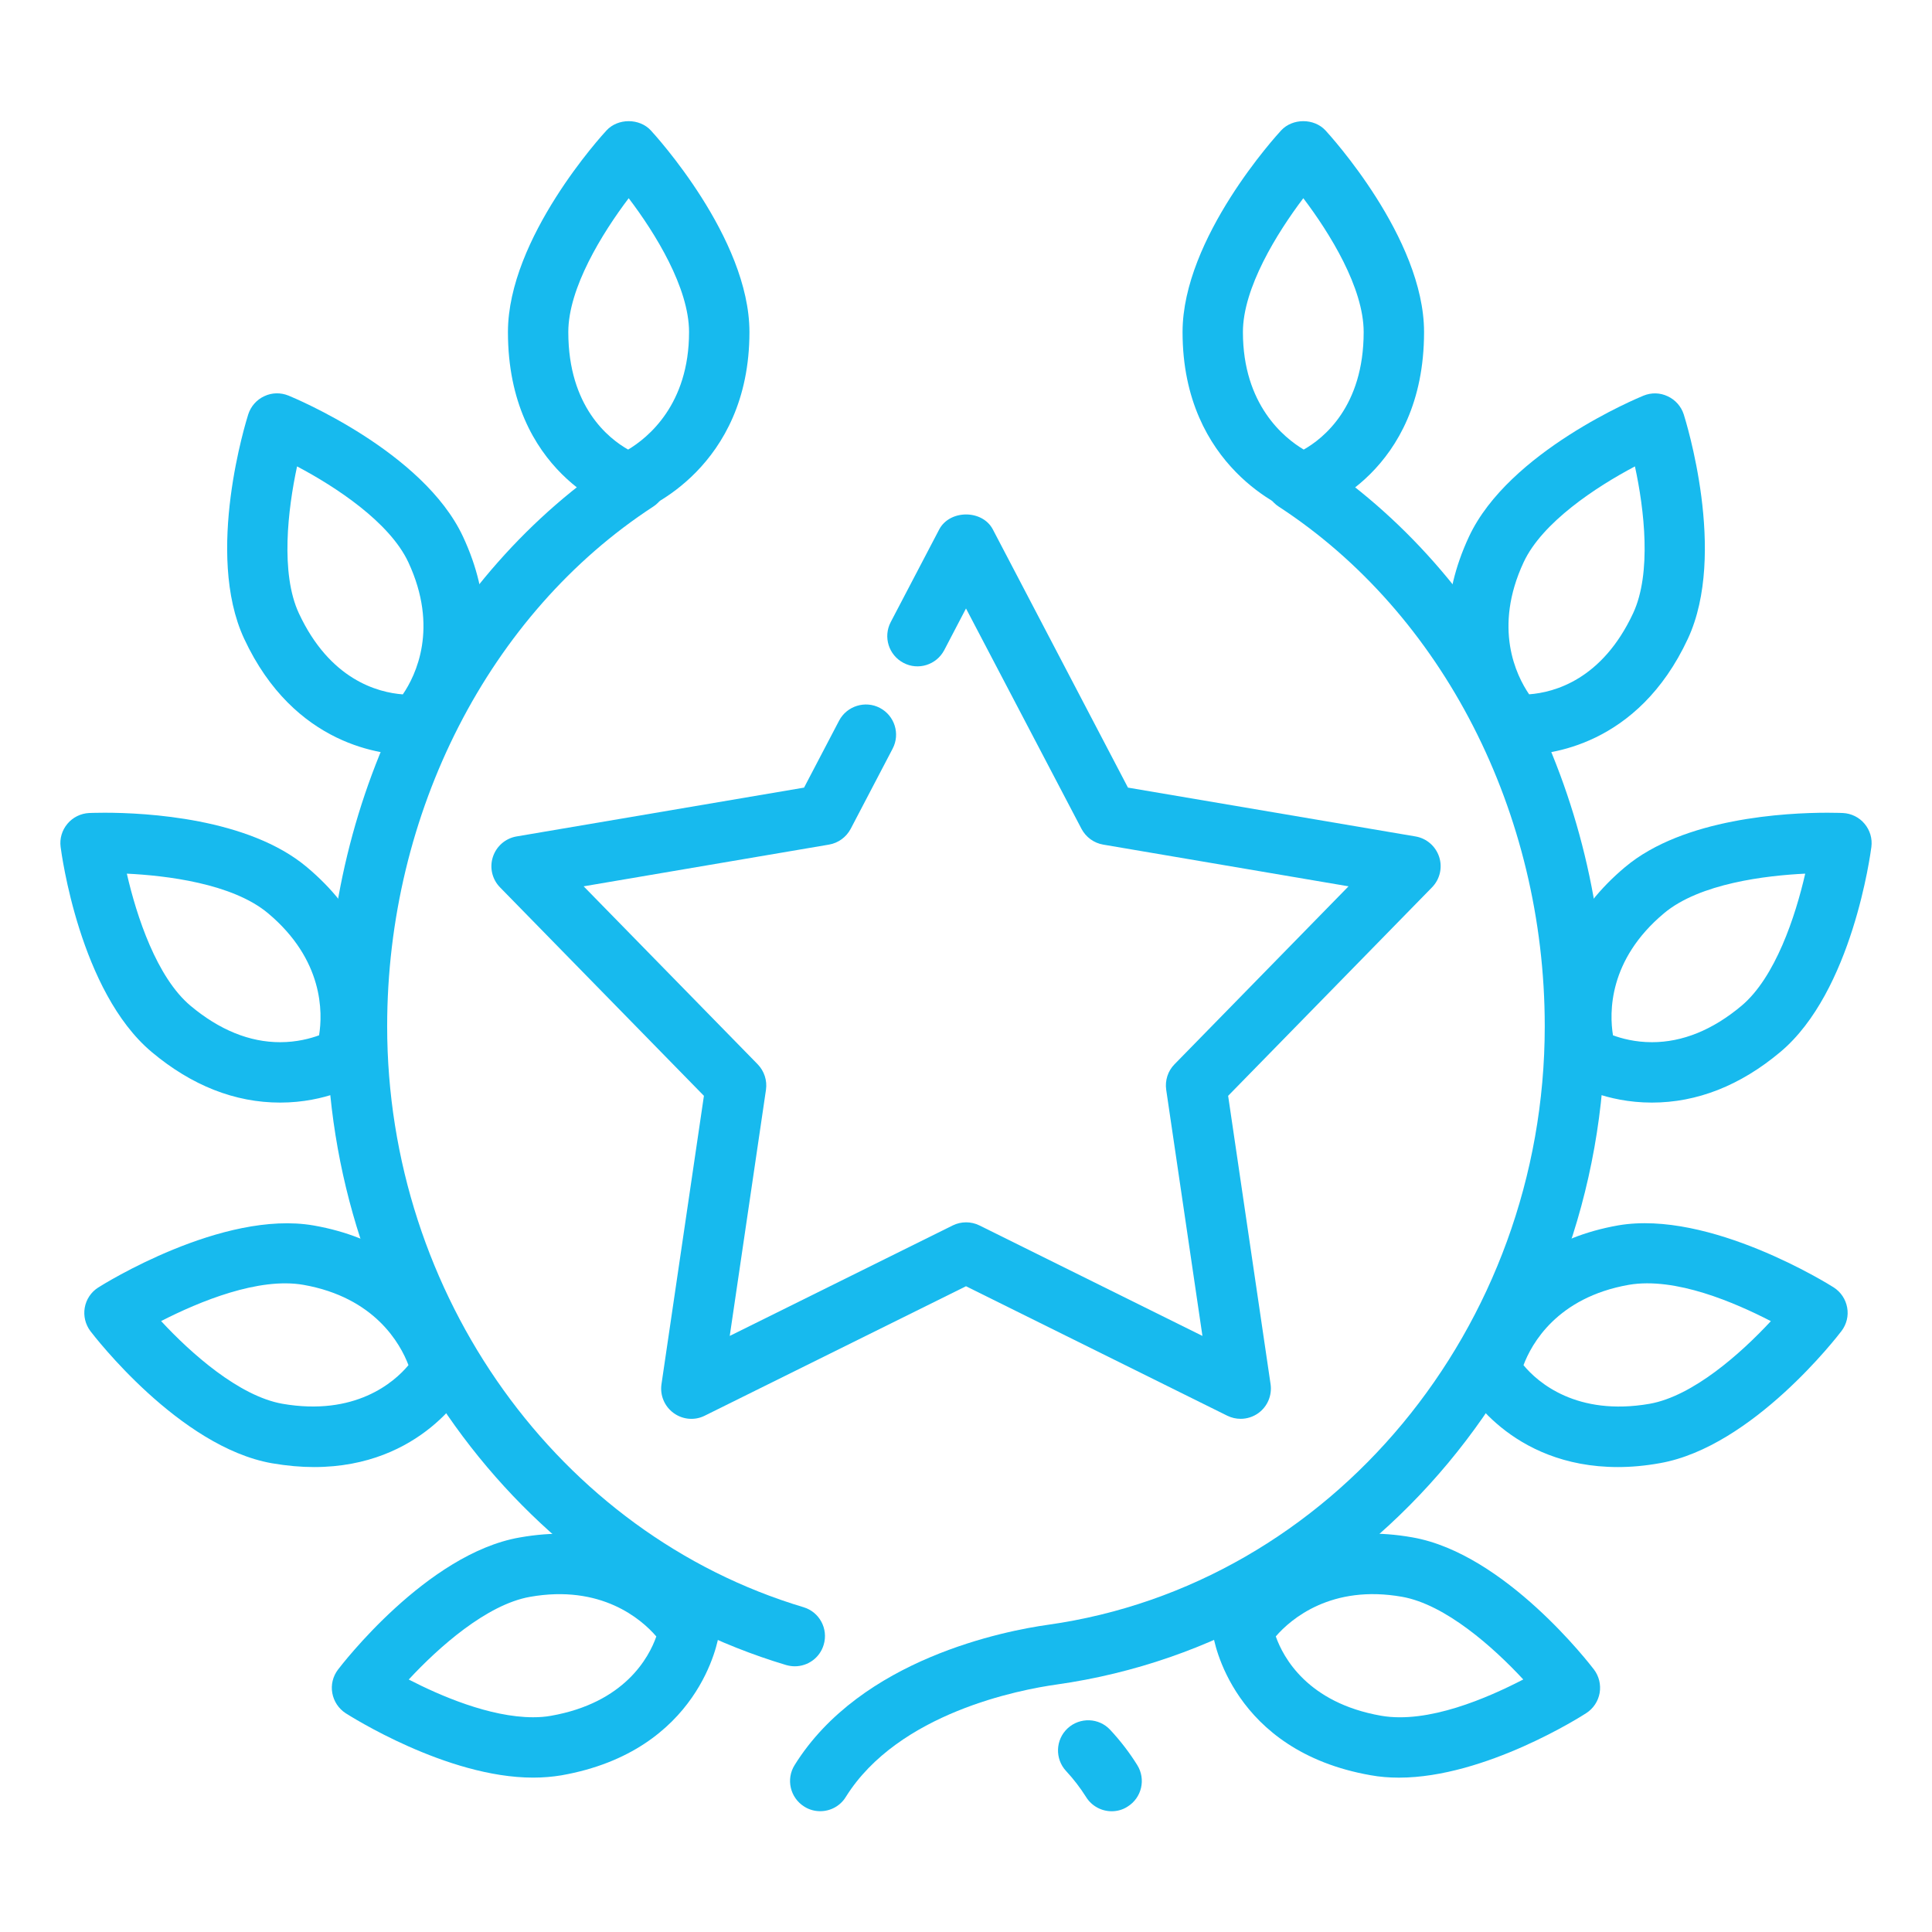<?xml version="1.0" encoding="UTF-8"?>
<svg xmlns="http://www.w3.org/2000/svg" width="66" height="66" viewBox="0 0 66 66" fill="none">
  <path d="M37.977 61.875C37.632 61.875 37.296 61.702 37.1 61.386C36.898 61.065 36.669 60.77 36.42 60.502C36.032 60.085 36.054 59.431 36.471 59.043C36.89 58.656 37.542 58.678 37.929 59.097C38.284 59.479 38.593 59.883 38.851 60.299C39.152 60.784 39.002 61.419 38.517 61.718C38.352 61.826 38.162 61.875 37.977 61.875Z" fill="#17BAEE"></path>
  <path d="M27.152 56.923C27.055 56.923 26.954 56.908 26.855 56.88C17.617 54.112 11.166 45.14 11.166 35.06C11.166 27.075 15.006 19.608 21.19 15.578C21.668 15.269 22.306 15.401 22.617 15.879C22.926 16.356 22.792 16.995 22.316 17.306C16.708 20.961 13.226 27.763 13.226 35.06C13.226 44.236 19.074 52.396 27.447 54.904C27.994 55.067 28.303 55.642 28.138 56.189C28.006 56.634 27.598 56.923 27.152 56.923Z" fill="#17BAEE"></path>
  <path d="M18.21 60.726C15.256 60.726 11.95 58.614 11.808 58.526C11.568 58.369 11.403 58.121 11.352 57.839C11.3 57.556 11.372 57.266 11.546 57.037C11.669 56.876 14.58 53.081 17.744 52.524C22.372 51.701 24.354 55.04 24.428 55.166C24.55 55.37 24.595 55.607 24.558 55.842C24.535 56.005 23.915 59.815 19.177 60.648C18.863 60.7 18.54 60.726 18.21 60.726V60.726ZM13.963 57.375C15.029 57.925 16.733 58.664 18.212 58.664C18.42 58.664 18.624 58.65 18.822 58.614C21.34 58.171 22.17 56.62 22.421 55.904C21.91 55.31 20.532 54.12 18.104 54.551C16.623 54.813 14.982 56.276 13.963 57.375V57.375Z" fill="#17BAEE"></path>
  <path d="M10.729 50.117C10.283 50.117 9.805 50.076 9.289 49.987C6.123 49.428 3.213 45.635 3.089 45.474C2.916 45.245 2.846 44.954 2.895 44.672C2.945 44.389 3.11 44.14 3.353 43.985C3.508 43.886 7.598 41.32 10.72 41.865C15.307 42.671 16.064 46.472 16.093 46.633C16.137 46.864 16.099 47.106 15.986 47.312C15.928 47.425 14.427 50.117 10.729 50.117V50.117ZM5.504 45.13C6.521 46.229 8.165 47.693 9.648 47.955C12.123 48.384 13.462 47.229 13.954 46.635C13.676 45.905 12.804 44.321 10.364 43.892C8.835 43.626 6.818 44.457 5.504 45.13V45.13Z" fill="#17BAEE"></path>
  <path d="M9.57 37.666C8.025 37.666 6.548 37.084 5.183 35.939C2.72 33.873 2.097 29.133 2.071 28.933C2.033 28.648 2.118 28.362 2.304 28.141C2.487 27.922 2.757 27.788 3.042 27.774C3.042 27.774 3.236 27.764 3.566 27.764C4.983 27.764 8.489 27.945 10.483 29.622C14.054 32.615 12.81 36.284 12.756 36.438C12.678 36.661 12.525 36.849 12.323 36.973C12.208 37.043 11.148 37.666 9.57 37.666V37.666ZM4.333 29.845C4.667 31.305 5.356 33.392 6.509 34.359C7.495 35.184 8.524 35.603 9.57 35.603C10.137 35.603 10.603 35.477 10.9 35.368C11.026 34.595 11.057 32.792 9.159 31.2C7.936 30.173 5.657 29.909 4.333 29.845V29.845Z" fill="#17BAEE"></path>
  <path d="M14.009 25.792C13.113 25.792 10.057 25.505 8.341 21.82C6.984 18.907 8.421 14.345 8.481 14.153C8.57 13.879 8.768 13.654 9.03 13.534C9.287 13.411 9.587 13.405 9.855 13.514C10.042 13.59 14.458 15.42 15.817 18.332C17.787 22.554 15.11 25.355 14.994 25.472C14.834 25.637 14.607 25.744 14.378 25.773C14.378 25.776 14.244 25.792 14.009 25.792V25.792ZM10.148 15.933C9.832 17.4 9.576 19.586 10.209 20.949C11.265 23.218 12.901 23.657 13.761 23.721C14.202 23.076 14.996 21.453 13.949 19.206C13.311 17.841 11.474 16.632 10.148 15.933V15.933Z" fill="#17BAEE"></path>
  <path d="M21.477 17.532C21.365 17.532 21.258 17.515 21.151 17.478C20.996 17.426 17.352 16.156 17.352 11.344C17.352 8.129 20.581 4.604 20.72 4.455C21.109 4.034 21.844 4.034 22.233 4.455C22.37 4.604 25.602 8.129 25.602 11.344C25.602 16.001 21.992 17.408 21.84 17.465C21.722 17.509 21.6 17.532 21.477 17.532ZM21.477 6.771C20.573 7.966 19.414 9.838 19.414 11.344C19.414 13.899 20.796 14.984 21.458 15.358C22.132 14.955 23.539 13.821 23.539 11.344C23.539 9.832 22.384 7.964 21.477 6.771V6.771Z" fill="#17BAEE"></path>
  <path d="M28.021 61.873C27.834 61.873 27.644 61.824 27.475 61.716C26.992 61.415 26.843 60.778 27.147 60.295C29.415 56.657 34.349 55.708 35.807 55.504C45.476 54.139 52.771 45.35 52.771 35.06C52.771 27.763 49.29 20.961 43.682 17.306C43.207 16.995 43.071 16.358 43.381 15.879C43.692 15.403 44.329 15.271 44.808 15.578C50.991 19.61 54.832 27.075 54.832 35.06C54.832 46.373 46.776 56.04 36.094 57.546C34.856 57.719 30.69 58.507 28.894 61.386C28.7 61.702 28.363 61.873 28.021 61.873V61.873Z" fill="#17BAEE"></path>
  <path d="M47.79 60.727C47.46 60.727 47.136 60.702 46.821 60.644C42.081 59.811 41.46 56.001 41.44 55.838C41.403 55.605 41.45 55.366 41.569 55.162C41.644 55.034 43.659 51.703 48.256 52.52C51.42 53.077 54.328 56.872 54.452 57.033C54.625 57.262 54.695 57.552 54.646 57.835C54.596 58.117 54.431 58.367 54.19 58.522C54.05 58.615 50.743 60.727 47.79 60.727V60.727ZM43.583 55.902C43.836 56.62 44.669 58.171 47.179 58.612C48.786 58.893 50.826 58 52.037 57.373C51.018 56.274 49.378 54.811 47.897 54.549C45.486 54.122 44.098 55.304 43.583 55.902Z" fill="#17BAEE"></path>
  <path d="M55.271 50.117C51.573 50.117 50.071 47.426 50.011 47.31C49.898 47.102 49.861 46.862 49.904 46.632C49.935 46.471 50.692 42.669 55.279 41.861C58.402 41.323 62.49 43.882 62.644 43.981C62.886 44.138 63.051 44.385 63.102 44.668C63.154 44.951 63.082 45.241 62.908 45.47C62.785 45.631 59.874 49.424 56.709 49.983C56.195 50.076 55.716 50.117 55.271 50.117V50.117ZM52.045 46.636C52.53 47.225 53.864 48.387 56.352 47.956C57.835 47.694 59.476 46.231 60.495 45.132C59.278 44.505 57.241 43.616 55.64 43.892C53.19 44.324 52.319 45.908 52.045 46.636V46.636Z" fill="#17BAEE"></path>
  <path d="M56.43 37.666C54.85 37.666 53.792 37.043 53.676 36.973C53.474 36.849 53.322 36.661 53.243 36.438C53.19 36.284 51.944 32.615 55.516 29.62C57.511 27.943 61.017 27.764 62.434 27.764C62.764 27.764 62.958 27.774 62.958 27.774C63.245 27.788 63.515 27.922 63.696 28.141C63.882 28.362 63.966 28.648 63.929 28.933C63.902 29.135 63.282 33.875 60.817 35.939C59.452 37.084 57.975 37.666 56.43 37.666ZM55.102 35.368C55.397 35.477 55.861 35.603 56.432 35.603C57.48 35.603 58.509 35.184 59.493 34.359C60.646 33.392 61.335 31.305 61.669 29.845C60.343 29.909 58.066 30.173 56.843 31.2C54.941 32.794 54.976 34.597 55.102 35.368V35.368Z" fill="#17BAEE"></path>
  <path d="M51.991 25.792C51.756 25.792 51.622 25.775 51.622 25.775C51.393 25.747 51.166 25.639 51.005 25.474C50.888 25.357 48.213 22.556 50.182 18.334C51.542 15.422 55.957 13.592 56.145 13.516C56.415 13.406 56.71 13.413 56.97 13.537C57.232 13.658 57.43 13.881 57.519 14.155C57.578 14.347 59.018 18.909 57.659 21.824C55.943 25.505 52.886 25.792 51.991 25.792V25.792ZM55.852 15.933C54.528 16.632 52.688 17.841 52.051 19.204C51.001 21.454 51.797 23.076 52.237 23.719C53.099 23.655 54.732 23.216 55.79 20.949C56.428 19.58 56.17 17.395 55.852 15.933V15.933Z" fill="#17BAEE"></path>
  <path d="M44.523 17.532C44.399 17.532 44.278 17.509 44.16 17.465C44.007 17.408 40.398 16.001 40.398 11.344C40.398 8.129 43.628 4.604 43.766 4.455C44.156 4.034 44.89 4.034 45.28 4.455C45.416 4.604 48.648 8.129 48.648 11.344C48.648 16.156 45.004 17.426 44.849 17.478C44.742 17.515 44.634 17.532 44.523 17.532ZM44.523 6.771C43.62 7.966 42.46 9.838 42.46 11.344C42.46 13.827 43.867 14.96 44.537 15.358C45.206 14.98 46.585 13.891 46.585 11.344C46.585 9.832 45.428 7.964 44.523 6.771V6.771Z" fill="#17BAEE"></path>
  <path d="M42.382 48.469C42.225 48.469 42.071 48.434 41.924 48.362L33 43.94L24.075 48.362C23.735 48.533 23.325 48.5 23.011 48.271C22.702 48.046 22.541 47.667 22.597 47.287L24.047 37.435L17.081 30.313C16.813 30.039 16.718 29.639 16.838 29.273C16.958 28.908 17.267 28.638 17.647 28.574L27.468 26.906L28.665 24.618C28.93 24.115 29.56 23.921 30.057 24.183C30.562 24.447 30.758 25.07 30.494 25.575L29.061 28.314C28.91 28.599 28.636 28.799 28.32 28.853L19.938 30.278L25.882 36.356C26.107 36.587 26.212 36.909 26.167 37.227L24.929 45.637L32.546 41.863C32.833 41.721 33.175 41.721 33.46 41.863L41.077 45.637L39.839 37.227C39.794 36.909 39.897 36.585 40.124 36.356L46.068 30.278L37.686 28.853C37.37 28.799 37.096 28.599 36.945 28.314L33 20.786L32.257 22.209C31.991 22.715 31.366 22.911 30.865 22.645C30.36 22.381 30.164 21.758 30.428 21.252L32.086 18.084C32.445 17.408 33.555 17.402 33.916 18.084L38.533 26.906L48.355 28.574C48.735 28.638 49.044 28.908 49.164 29.273C49.283 29.639 49.188 30.039 48.92 30.313L41.955 37.435L43.405 47.287C43.459 47.667 43.3 48.046 42.991 48.271C42.809 48.403 42.595 48.469 42.382 48.469V48.469Z" fill="#17BAEE"></path>
</svg>
